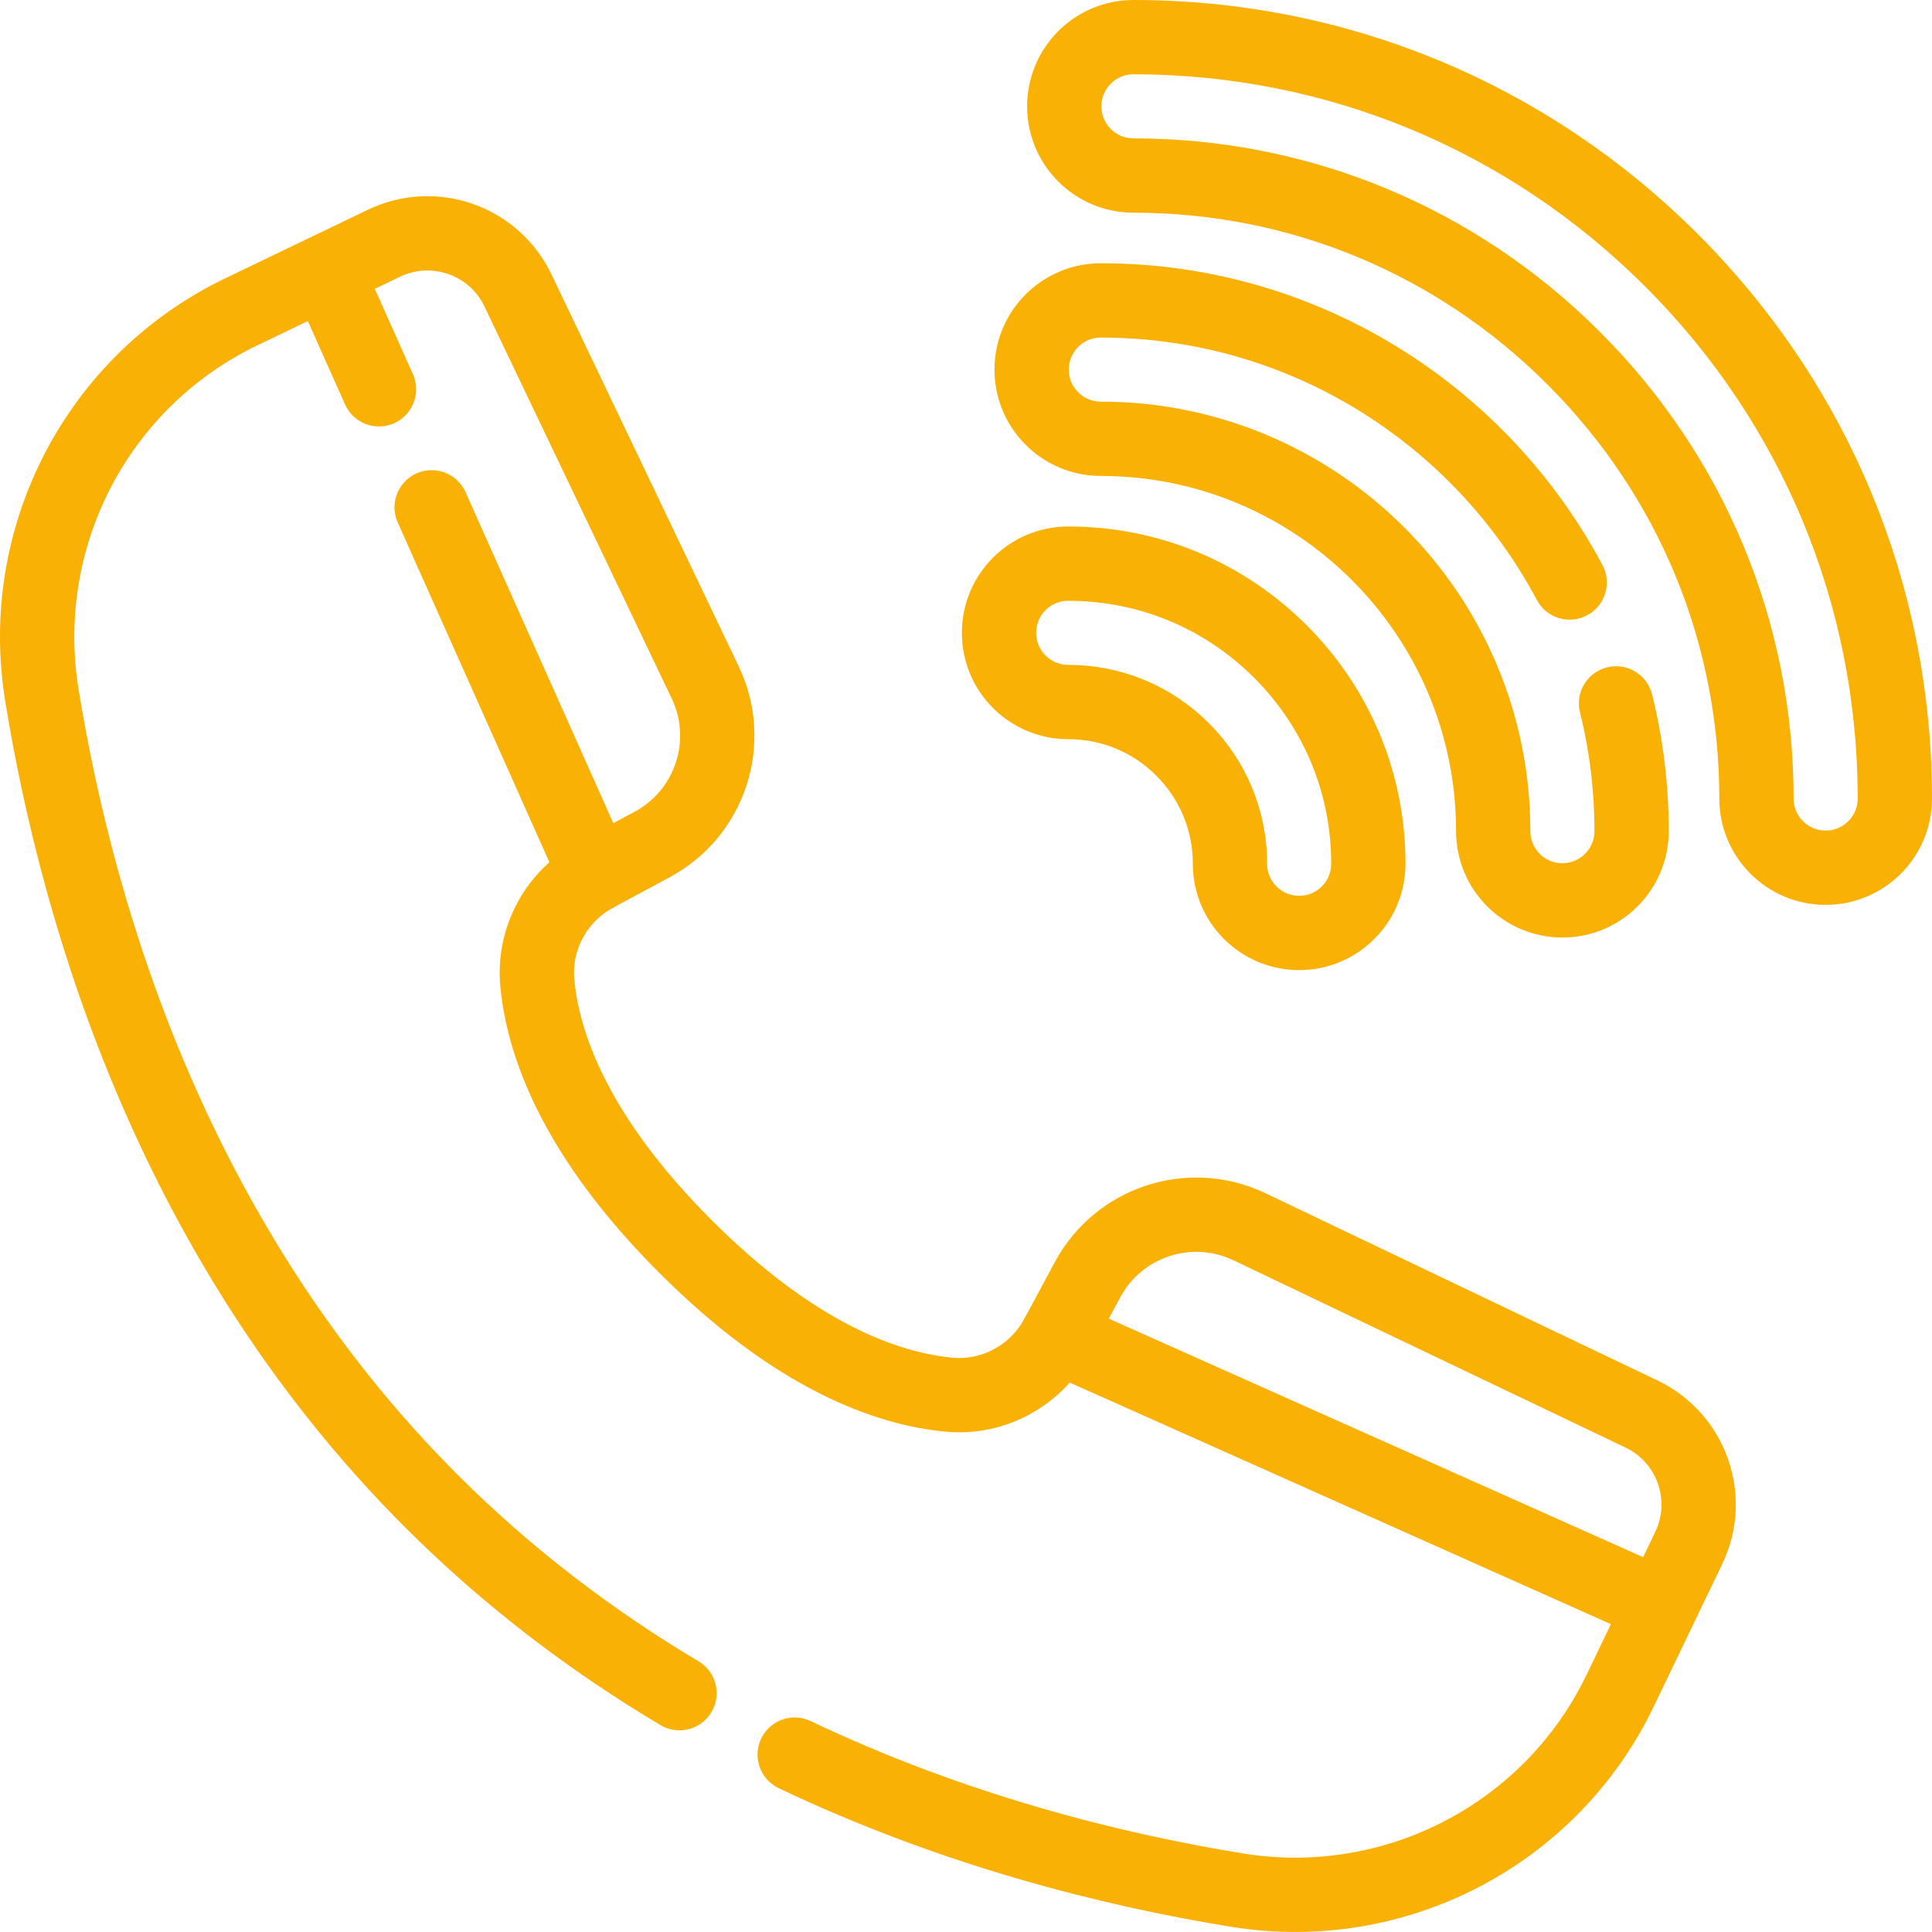<svg xmlns="http://www.w3.org/2000/svg" width="104" height="104" viewBox="0 0 104 104" fill="none"><path d="M42.779 94.452C51.304 98.507 59.757 100.633 66.578 101.744C75.08 103.128 83.483 98.77 87.215 91.005L90.903 83.334C92.199 80.639 91.06 77.404 88.362 76.116L67.264 66.038C64.062 64.509 60.223 65.762 58.543 68.889L56.906 71.931C55.769 74.046 53.483 75.297 51.093 75.076C47.809 74.77 42.867 73.068 36.9 67.1C30.932 61.132 29.23 56.191 28.924 52.907C28.702 50.517 29.954 48.231 32.067 47.094L35.111 45.456C38.236 43.776 39.491 39.937 37.962 36.734L27.884 15.636C26.596 12.938 23.36 11.801 20.666 13.095L12.992 16.785C5.23 20.517 0.872 28.919 2.254 37.42C4.242 49.632 9.489 67.07 23.209 80.79C27.403 84.983 31.944 88.386 36.576 91.144" stroke="#F9B106" stroke-width="4" stroke-miterlimit="10" stroke-linecap="round" stroke-linejoin="round"></path><path d="M20.401 20.956L17.622 14.732" stroke="#F9B106" stroke-width="4" stroke-miterlimit="10" stroke-linecap="round" stroke-linejoin="round"></path><path d="M32.067 47.094L23.236 27.31" stroke="#F9B106" stroke-width="4" stroke-miterlimit="10" stroke-linecap="round" stroke-linejoin="round"></path><path d="M56.906 71.932L89.267 86.377" stroke="#F9B106" stroke-width="4" stroke-miterlimit="10" stroke-linecap="round" stroke-linejoin="round"></path><path d="M58.381 8.358C57.706 7.684 57.29 6.753 57.29 5.725C57.29 3.668 58.957 2 61.014 2C71.946 2 82.234 6.268 89.983 14.017C97.732 21.766 102 32.054 102 42.986C102 45.043 100.333 46.71 98.275 46.71C96.219 46.71 94.551 45.042 94.551 42.986C94.551 34.044 91.058 25.626 84.716 19.284C78.374 12.942 69.956 9.449 61.014 9.449C59.986 9.449 59.055 9.032 58.381 8.358Z" stroke="#F9B106" stroke-width="4" stroke-miterlimit="10" stroke-linecap="round" stroke-linejoin="round"></path><path d="M86.992 37.865C87.539 40.068 87.829 42.372 87.829 44.74C87.829 46.799 86.161 48.467 84.105 48.467C82.048 48.467 80.38 46.799 80.38 44.74C80.38 33.094 70.906 23.62 59.258 23.62C58.23 23.62 57.298 23.203 56.626 22.529C55.95 21.855 55.533 20.923 55.533 19.895C55.533 17.839 57.201 16.171 59.258 16.171C70.179 16.171 79.688 22.33 84.495 31.356" stroke="#F9B106" stroke-width="4" stroke-miterlimit="10" stroke-linecap="round" stroke-linejoin="round"></path><path d="M67.3 49.131C66.626 48.457 66.21 47.526 66.21 46.497C66.21 44.172 65.304 41.985 63.659 40.34C62.015 38.696 59.828 37.79 57.503 37.79C55.446 37.79 53.778 36.123 53.778 34.066C53.778 32.009 55.446 30.341 57.503 30.341C61.818 30.341 65.875 32.022 68.927 35.073C71.978 38.125 73.659 42.182 73.659 46.497C73.659 48.554 71.991 50.222 69.934 50.222C68.906 50.221 67.974 49.804 67.3 49.131Z" stroke="#F9B106" stroke-width="4" stroke-miterlimit="10" stroke-linecap="round" stroke-linejoin="round"></path></svg>